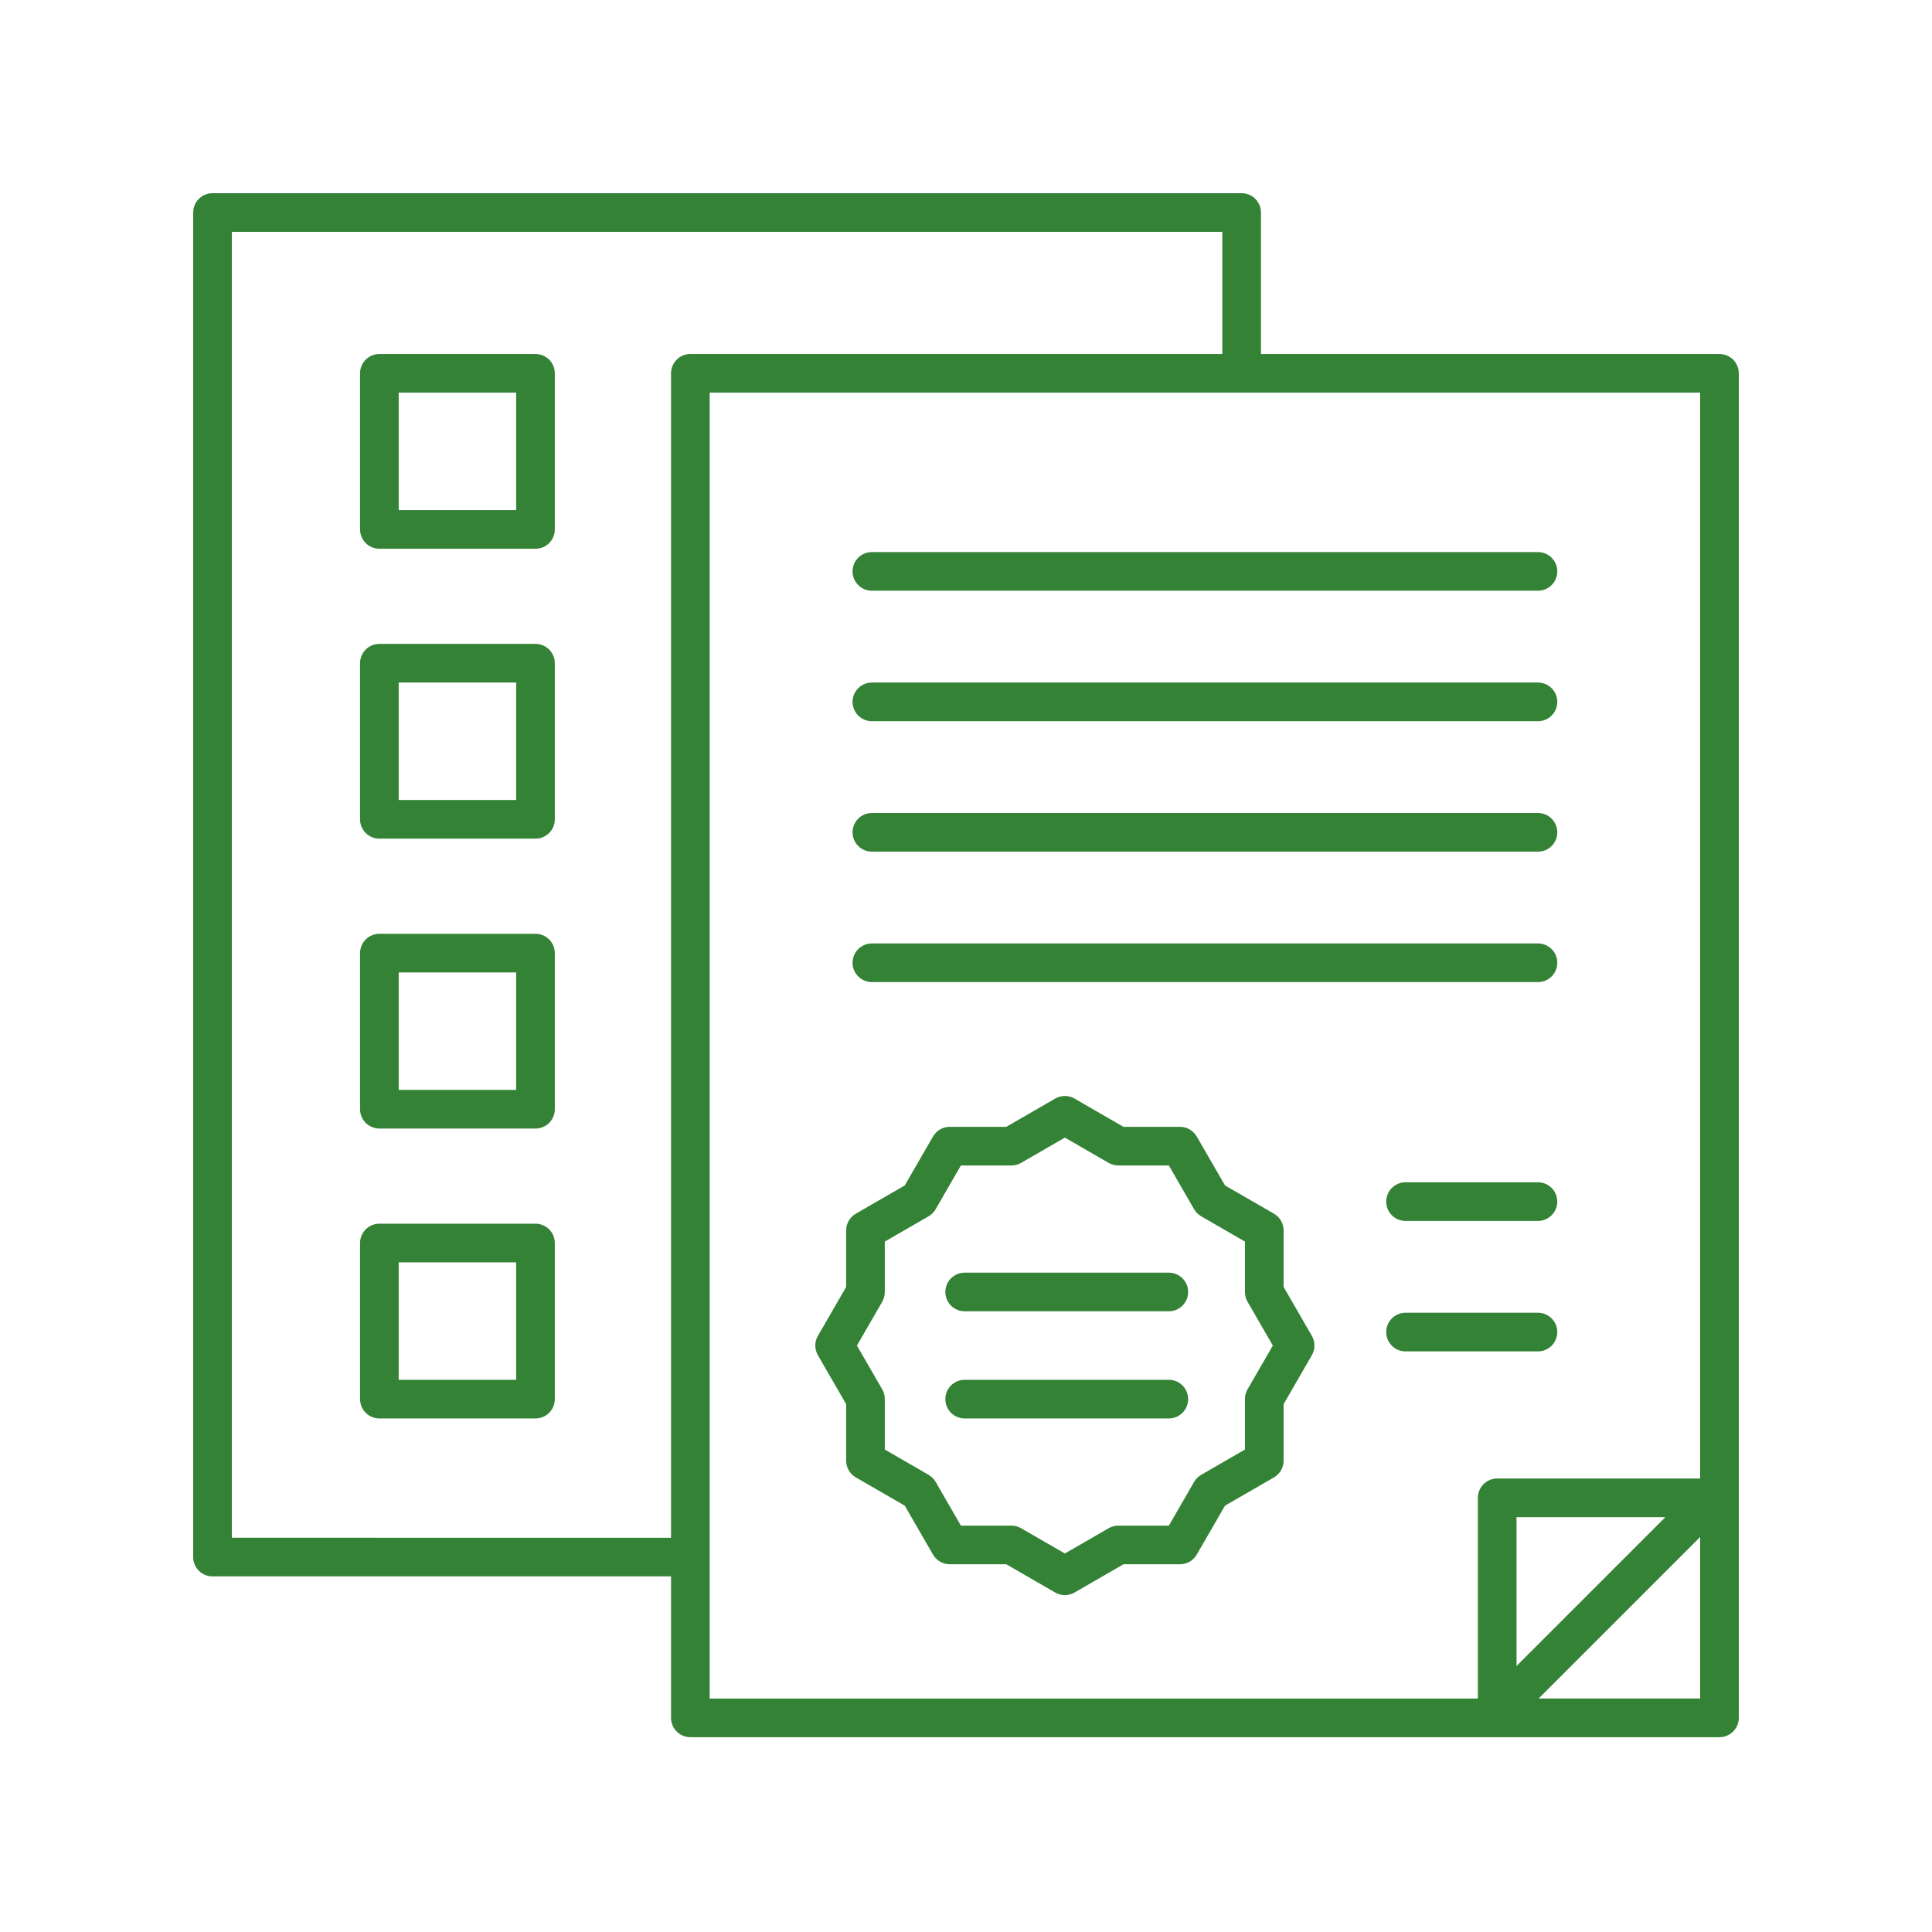 <?xml version="1.0" encoding="UTF-8"?>
<svg width="1200pt" height="1200pt" version="1.1" viewBox="0 0 1200 1200" xmlns="http://www.w3.org/2000/svg">
 <path d="m541.54 366.91h413.72c6.633 0 12-5.371 12-12 0-6.629-5.367-12-12-12h-413.72c-6.633 0-12 5.371-12 12 0 6.629 5.367 12 12 12z" fill="#348236"/>
 <path d="m541.54 447.95h413.72c6.633 0 12-5.371 12-12 0-6.629-5.367-12-12-12h-413.72c-6.633 0-12 5.371-12 12 0 6.625 5.367 12 12 12z" fill="#348236"/>
 <path d="m1068 219.87h-284.8v-87.871c0-6.629-5.367-12-12-12h-639.21c-6.633 0-12 5.371-12 12v835.12c0 6.629 5.367 12 12 12h284.8v87.879c0 6.629 5.367 12 12 12h639.21c6.633 0 12-5.371 12-12v-835.12c0-6.625-5.367-12-12-12zm-924.01 735.25v-811.12h615.21v75.871h-330.41c-6.633 0-12 5.371-12 12v723.25zm296.8-711.25h615.21v674.45l-126.06 0.004c-6.633 0-12 5.371-12 12v124.68l-477.15-0.004zm593.6 698.45-92.449 92.445v-92.445zm-78.746 112.67 100.36-100.35v100.35z" fill="#348236"/>
 <path d="m541.54 528.97h413.72c6.633 0 12-5.371 12-12s-5.367-12-12-12h-413.72c-6.633 0-12 5.371-12 12s5.367 12 12 12z" fill="#348236"/>
 <path d="m541.54 610h413.72c6.633 0 12-5.371 12-12s-5.367-12-12-12h-413.72c-6.633 0-12 5.371-12 12 0 6.625 5.367 12 12 12z" fill="#348236"/>
 <path d="m955.25 734.34h-82.254c-6.633 0-12 5.371-12 12 0 6.629 5.367 12 12 12h82.254c6.633 0 12-5.371 12-12 0-6.625-5.367-12-12-12z" fill="#348236"/>
 <path d="m955.25 839.37c6.633 0 12-5.371 12-12 0-6.629-5.367-12-12-12h-82.254c-6.633 0-12 5.371-12 12 0 6.629 5.367 12 12 12z" fill="#348236"/>
 <path d="m725.98 790.47h-126.8c-6.633 0-12 5.371-12 12s5.367 12 12 12h126.8c6.633 0 12-5.371 12-12s-5.367-12-12-12z" fill="#348236"/>
 <path d="m725.98 857.02h-126.8c-6.633 0-12 5.371-12 12 0 6.629 5.367 12 12 12h126.8c6.633 0 12-5.371 12-12 0-6.625-5.367-12-12-12z" fill="#348236"/>
 <path d="m797.27 799.34v-35.105c0-4.289-2.285-8.25-6-10.395l-30.398-17.543-17.555-30.402c-2.144-3.715-6.106-6-10.395-6h-35.109l-30.398-17.555c-3.703-2.144-8.297-2.144-12 0l-30.398 17.555h-35.109c-4.289 0-8.25 2.285-10.395 6l-17.555 30.402-30.398 17.547c-3.715 2.144-6 6.106-6 10.395v35.105l-17.555 30.402c-2.144 3.715-2.144 8.285 0 12l17.555 30.402v35.105c0 4.289 2.285 8.25 6 10.395l30.398 17.547 17.555 30.402c2.144 3.715 6.106 6 10.395 6h35.109l30.398 17.555c1.852 1.074 3.926 1.605 6 1.605s4.148-0.535 6-1.605l30.398-17.555h35.109c4.289 0 8.25-2.285 10.395-6l17.555-30.402 30.398-17.547c3.715-2.144 6-6.106 6-10.395v-35.105l17.555-30.402c2.144-3.715 2.144-8.285 0-12zm-22.395 63.594c-1.055 1.824-1.605 3.894-1.605 6v31.395l-27.188 15.691c-1.828 1.055-3.34 2.574-4.394 4.394l-15.691 27.188h-31.395c-2.109 0-4.172 0.555-6 1.605l-27.188 15.699-27.188-15.699c-1.828-1.047-3.891-1.605-6-1.605h-31.395l-15.691-27.188c-1.055-1.824-2.566-3.34-4.394-4.394l-27.188-15.691v-31.395c0-2.106-0.551-4.176-1.605-6l-15.703-27.188 15.703-27.188c1.055-1.824 1.605-3.894 1.605-6v-31.395l27.188-15.691c1.828-1.055 3.34-2.574 4.394-4.394l15.691-27.188h31.395c2.109 0 4.172-0.555 6-1.605l27.188-15.699 27.188 15.699c1.828 1.047 3.891 1.605 6 1.605h31.395l15.691 27.188c1.055 1.824 2.566 3.34 4.394 4.394l27.188 15.691v31.395c0 2.106 0.551 4.176 1.605 6l15.703 27.188z" fill="#348236"/>
 <path d="m332.6 580h-96.961c-6.633 0-12 5.371-12 12v96.961c0 6.629 5.367 12 12 12h96.961c6.633 0 12-5.371 12-12v-96.961c0-6.629-5.367-12-12-12zm-12 96.957h-72.961v-72.961h72.961z" fill="#348236"/>
 <path d="m332.6 760.06h-96.961c-6.633 0-12 5.371-12 12v96.961c0 6.629 5.367 12 12 12h96.961c6.633 0 12-5.371 12-12v-96.961c0-6.625-5.367-12-12-12zm-12 96.961h-72.961v-72.961h72.961z" fill="#348236"/>
 <path d="m332.6 219.87h-96.961c-6.633 0-12 5.371-12 12v96.961c0 6.629 5.367 12 12 12h96.961c6.633 0 12-5.371 12-12v-96.961c0-6.625-5.367-12-12-12zm-12 96.961h-72.961v-72.961h72.961z" fill="#348236"/>
 <path d="m332.6 399.94h-96.961c-6.633 0-12 5.371-12 12v96.961c0 6.629 5.367 12 12 12h96.961c6.633 0 12-5.371 12-12v-96.961c0-6.629-5.367-12-12-12zm-12 96.961h-72.961v-72.961h72.961z" fill="#348236"/>
</svg>
